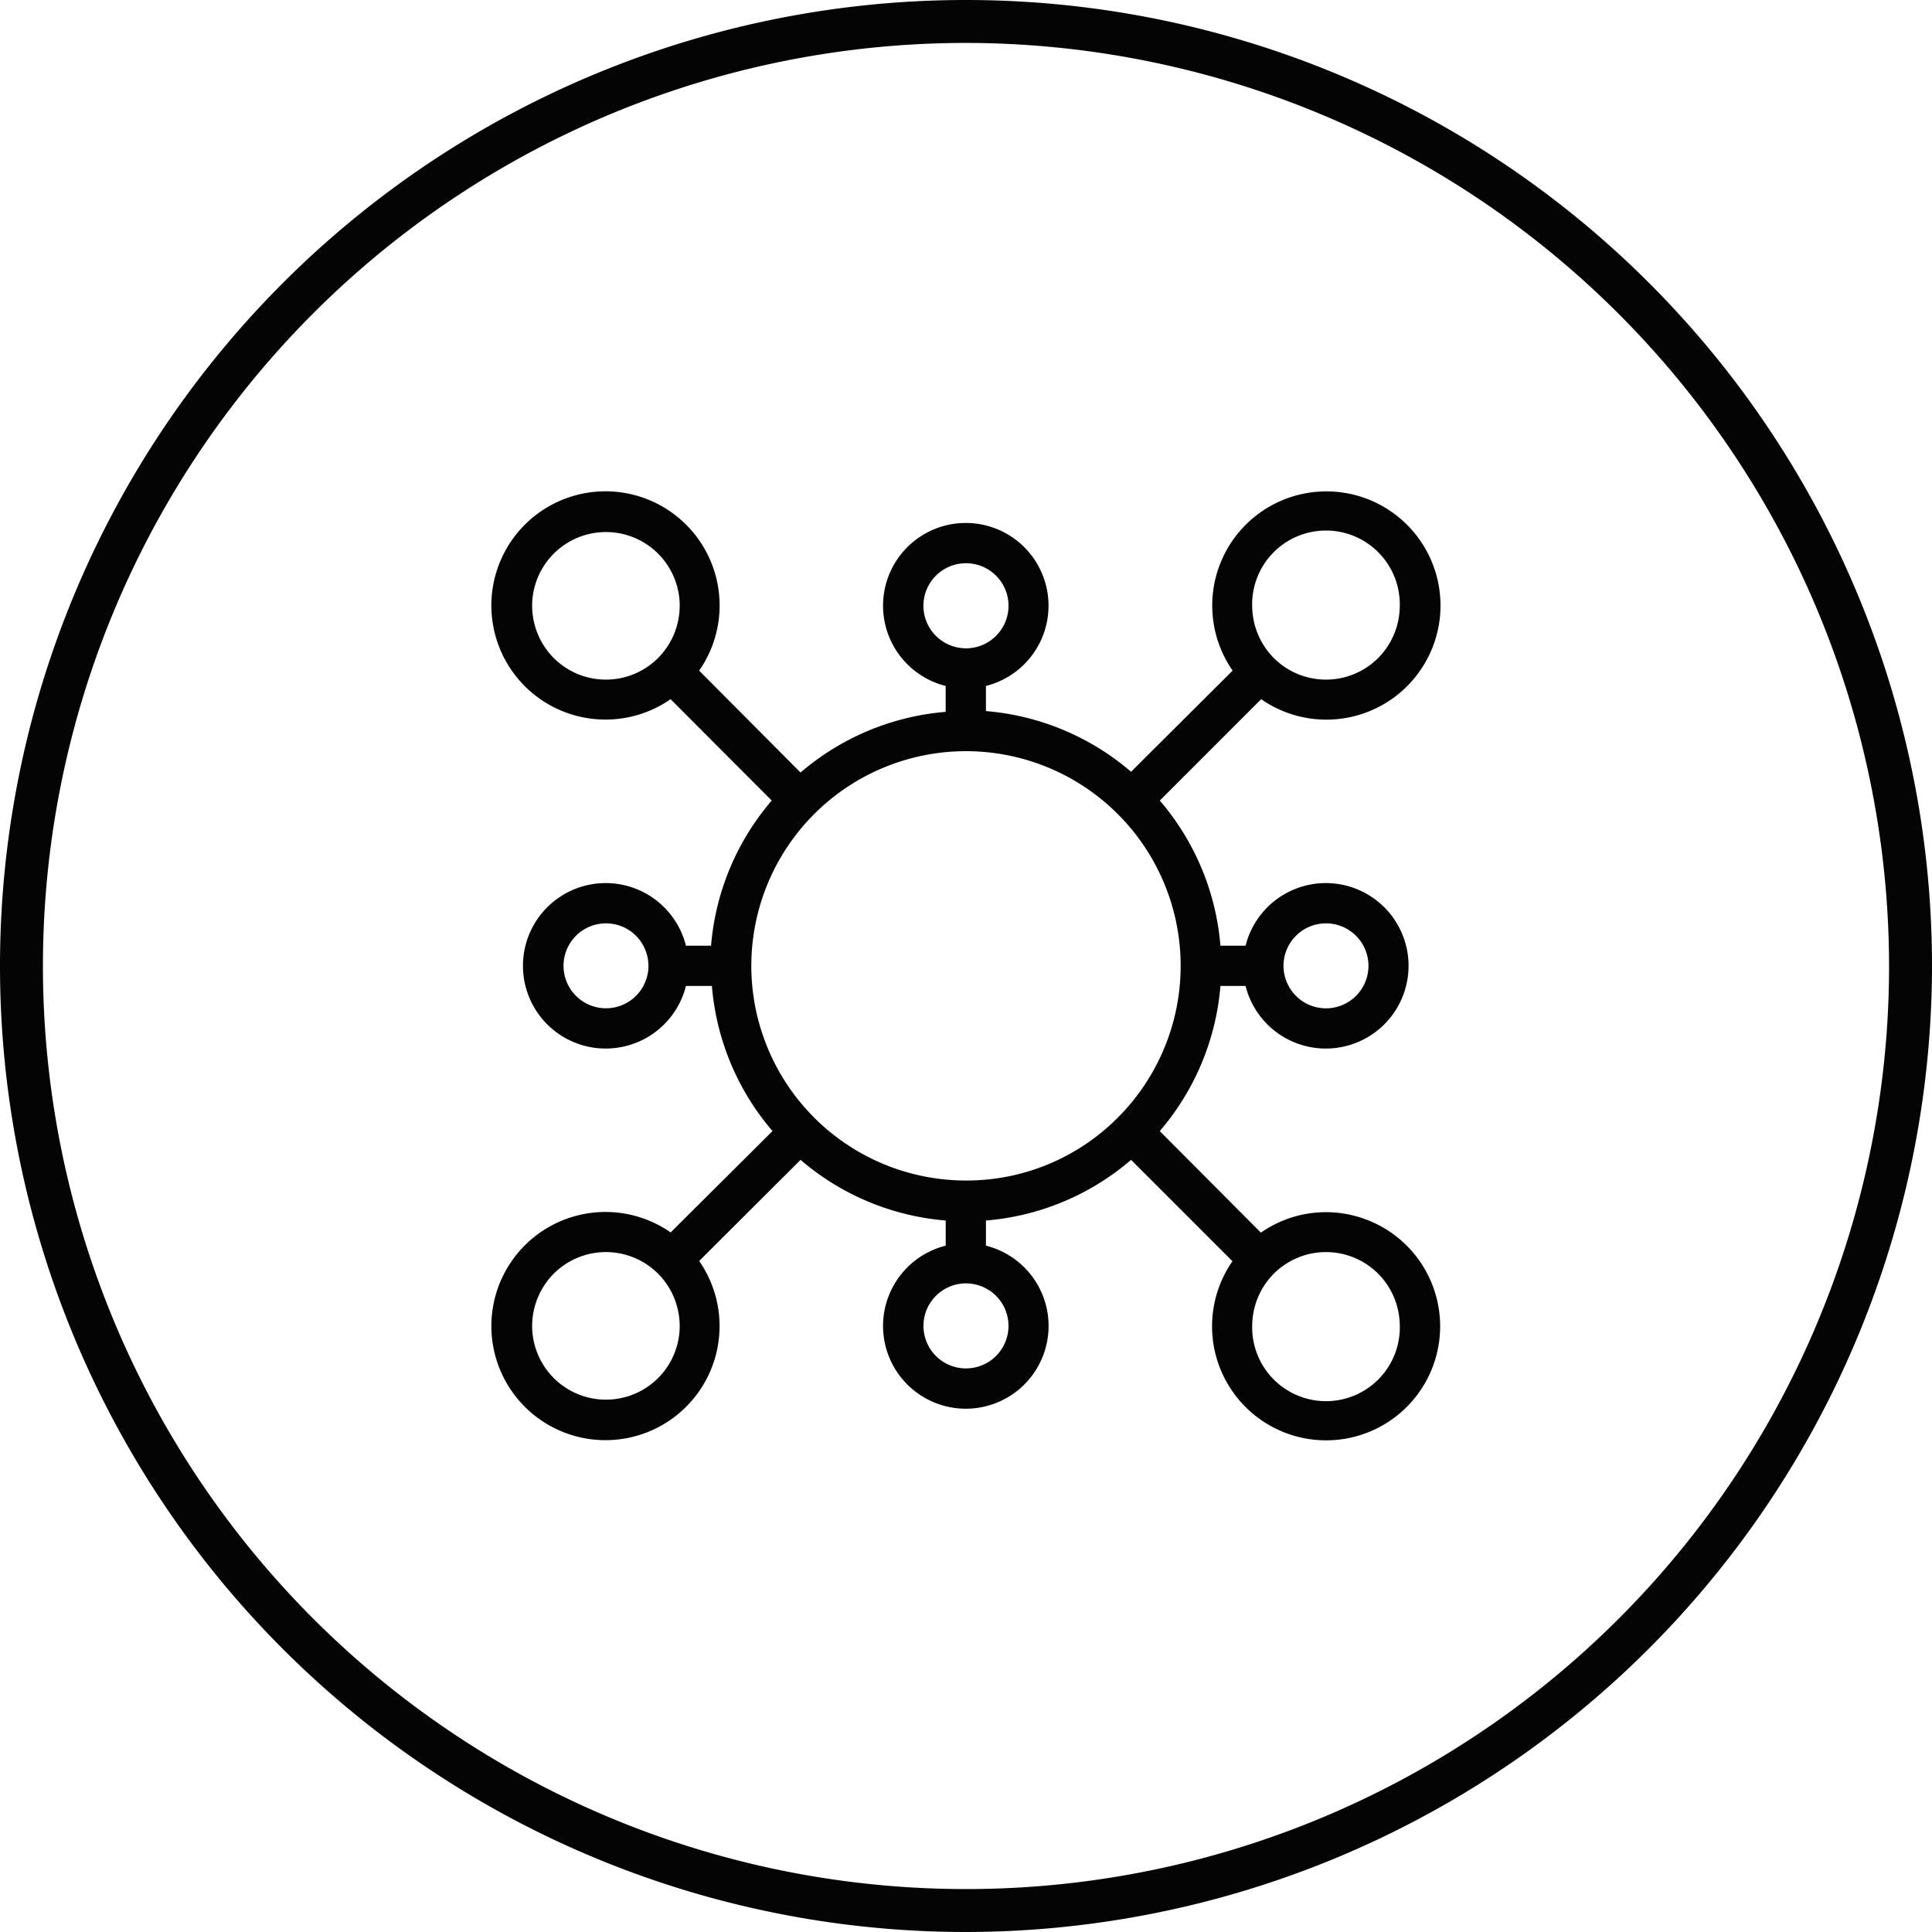 <svg xmlns="http://www.w3.org/2000/svg" width="64.8" height="64.8" viewBox="0 0 64.8 64.8">
  <g id="Coenzym" transform="translate(4803.589 5814.277)">
    <path id="Path_37425" data-name="Path 37425" d="M207.393,287.523a32.4,32.4,0,1,1,32.4-32.4,32.437,32.437,0,0,1-32.4,32.4m0-63.36a30.96,30.96,0,1,0,30.96,30.96,30.995,30.995,0,0,0-30.96-30.96" transform="translate(-4978.582 -6037)" fill="#040405"/>
    <path id="Path_37459" data-name="Path 37459" d="M220.807,263.624a3.809,3.809,0,0,0-3.523.442l-3.392-3.406a8.546,8.546,0,0,0,2.035-4.868h.843a2.775,2.775,0,1,0,0-1.35h-.843a8.545,8.545,0,0,0-2.034-4.868l3.4-3.4a3.828,3.828,0,1,0-.957-.958l-3.407,3.392a8.536,8.536,0,0,0-4.868-2.035v-.843a2.775,2.775,0,1,0-1.35,0v.869a8.549,8.549,0,0,0-4.868,2.035l-3.4-3.417a3.828,3.828,0,1,0-.958.957l3.392,3.4a8.543,8.543,0,0,0-2.035,4.868H198a2.775,2.775,0,1,0,0,1.35h.87a8.544,8.544,0,0,0,2.033,4.867l-3.416,3.4a3.827,3.827,0,1,0,.957.958l3.4-3.392a8.546,8.546,0,0,0,4.868,2.035v.843a2.776,2.776,0,1,0,1.35,0v-.843a8.533,8.533,0,0,0,4.868-2.035l3.4,3.4a3.825,3.825,0,1,0,4.481-1.4m-23.02,3.568a2.475,2.475,0,1,1-4.95,0,2.5,2.5,0,0,1,.724-1.75,2.476,2.476,0,0,1,3.5,0,2.492,2.492,0,0,1,.725,1.75m0-24.15a2.492,2.492,0,0,1-.725,1.75,2.476,2.476,0,0,1-3.5,0,2.5,2.5,0,0,1-.724-1.75,2.475,2.475,0,1,1,4.95,0m19.2,0a2.476,2.476,0,1,1,4.951,0,2.492,2.492,0,0,1-.725,1.75,2.476,2.476,0,0,1-3.5,0,2.5,2.5,0,0,1-.725-1.75m-9.6,19.275a7.2,7.2,0,1,1,5.092-2.109,7.151,7.151,0,0,1-5.092,2.109m-1.008-18.267a1.427,1.427,0,1,1,1.008.417,1.438,1.438,0,0,1-1.008-.417m2.016,22.134a1.426,1.426,0,1,1-1.008-.417,1.438,1.438,0,0,1,1.008.417m13.543,1.008a2.476,2.476,0,1,1-4.951,0,2.5,2.5,0,0,1,.725-1.75,2.476,2.476,0,0,1,3.5,0,2.492,2.492,0,0,1,.725,1.75m-3.9-12.075a1.425,1.425,0,1,1,.418,1.008,1.439,1.439,0,0,1-.418-1.008m-21.3,0a1.424,1.424,0,1,1-.417-1.008,1.438,1.438,0,0,1,.417,1.008" transform="translate(-4978.582 -6037)" fill="#040405"/>
  </g>
</svg>
